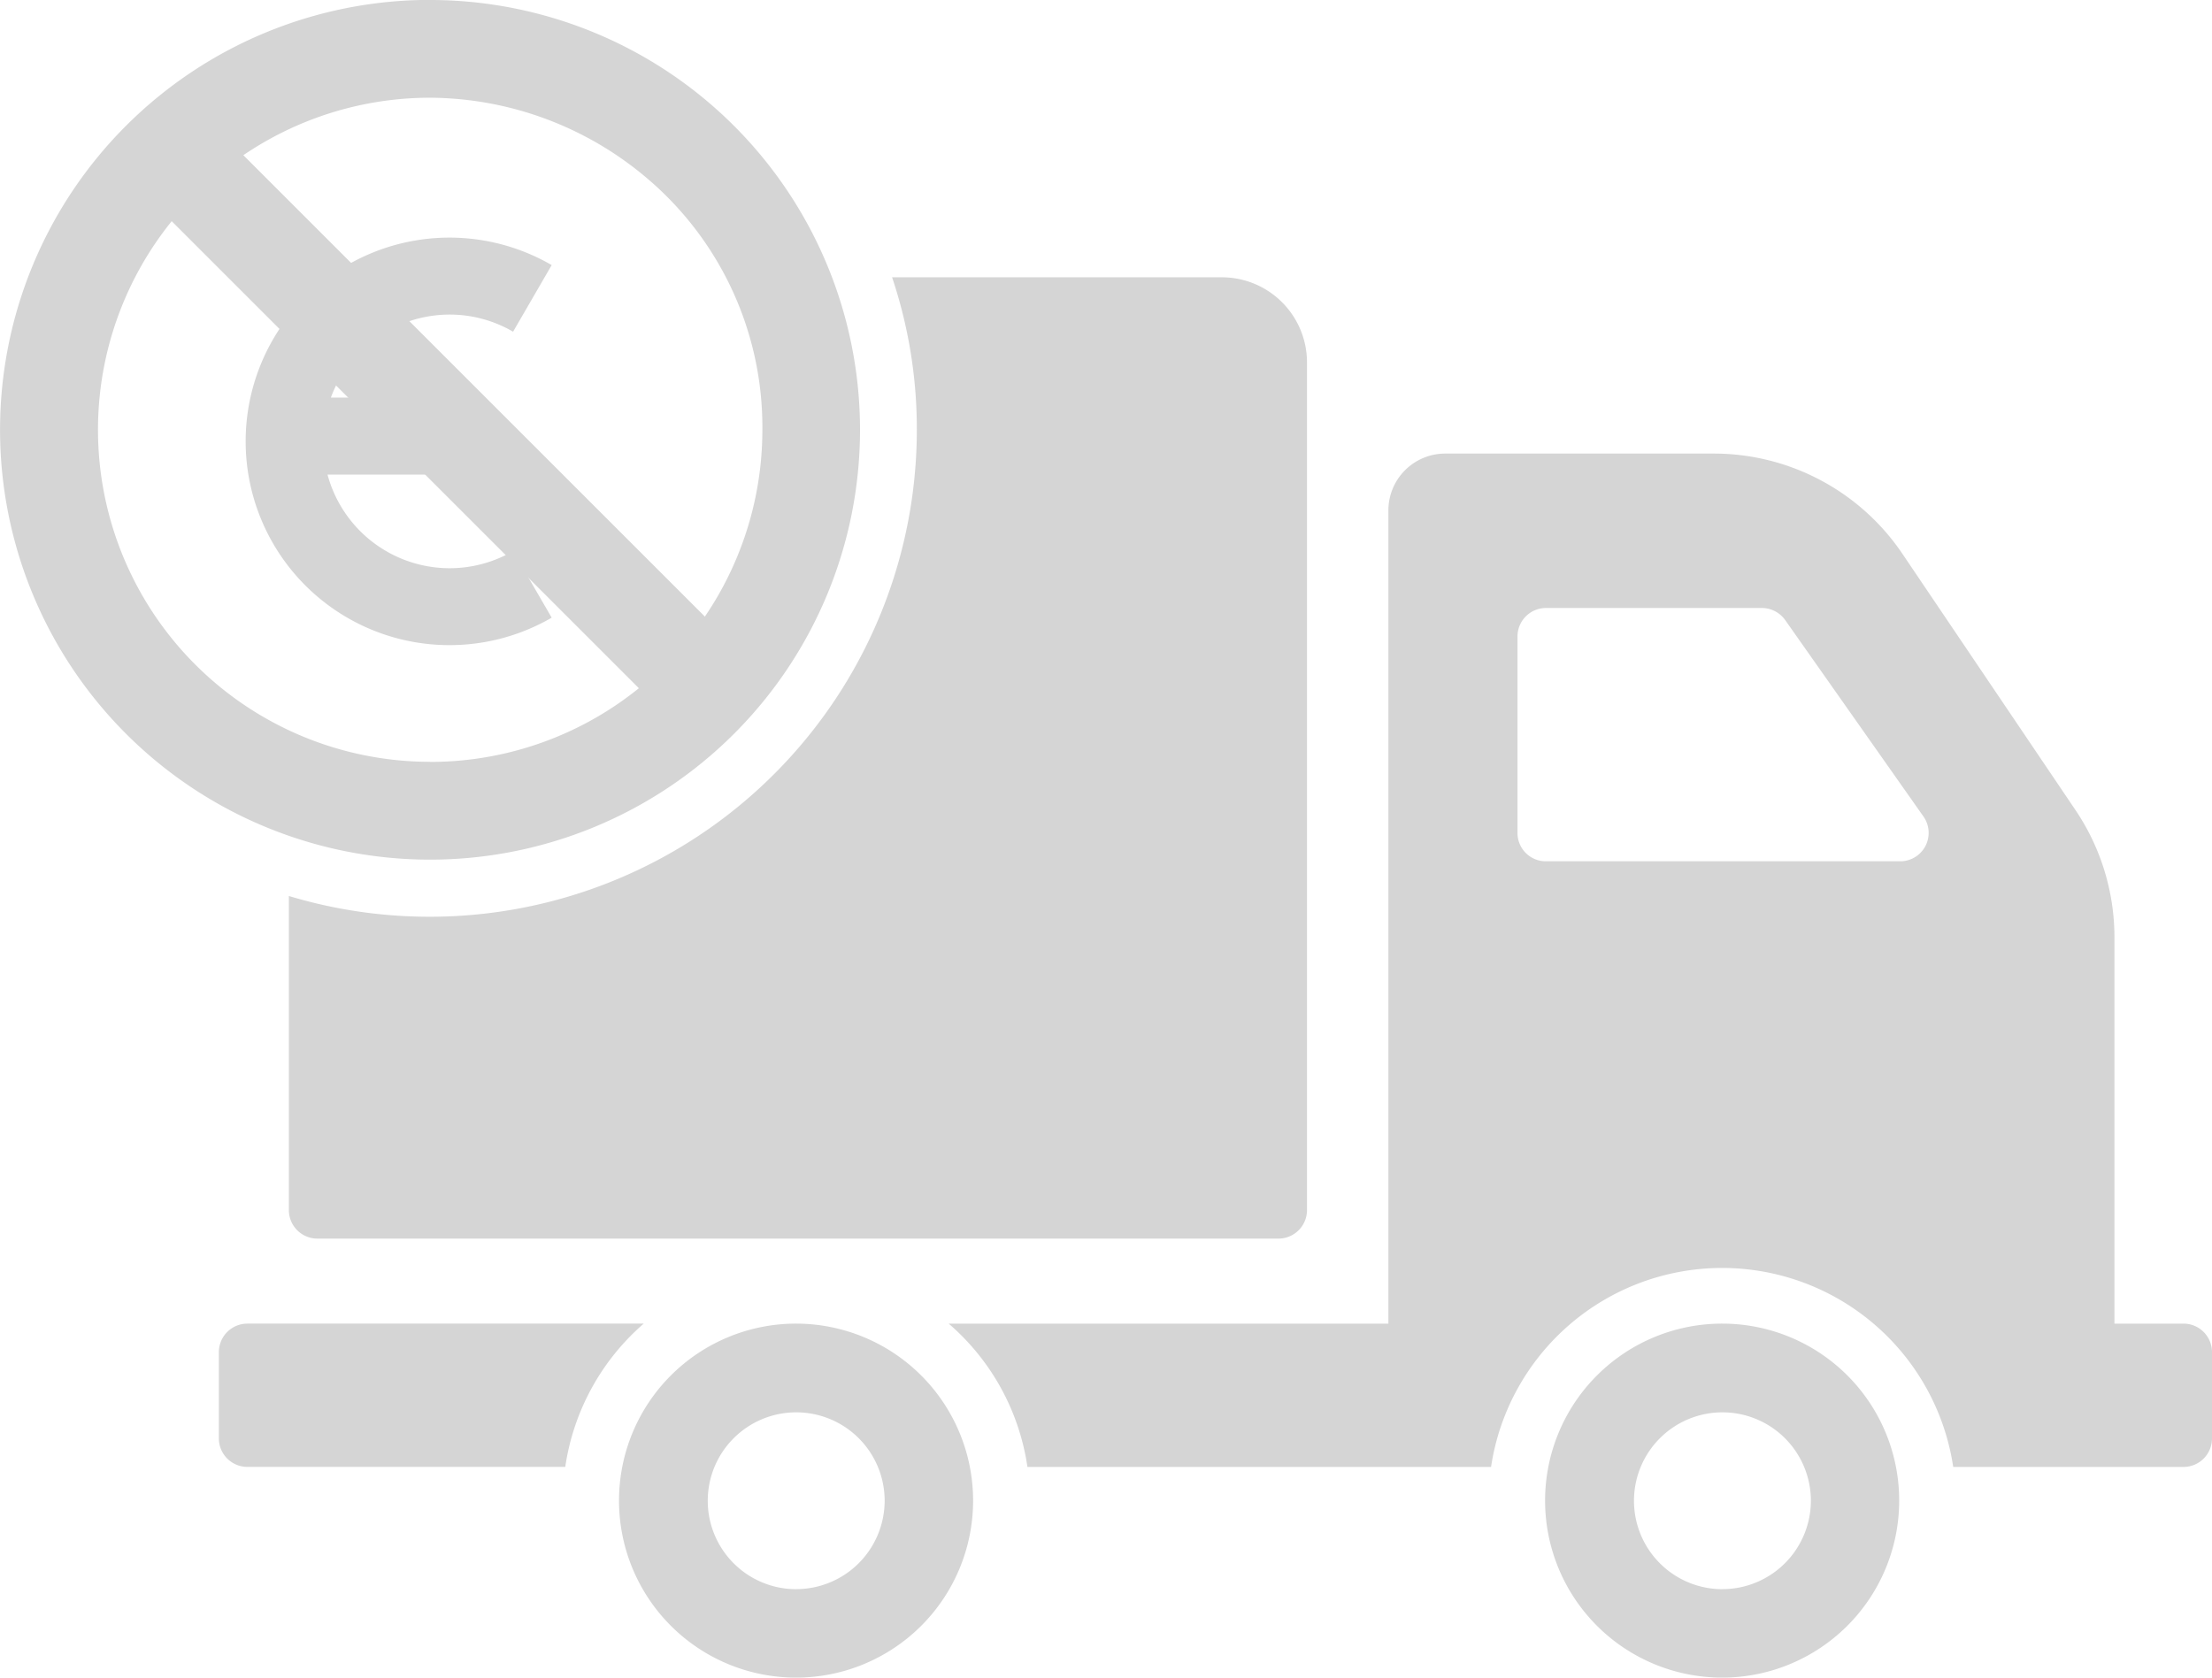 <svg xmlns="http://www.w3.org/2000/svg" viewBox="0 0 45.44 34.471">
  <defs>
    <style>
      .cls-1 {
        fill: #d5d5d5;
      }

      .cls-2 {
        fill: none;
        stroke: #d5d5d5;
        stroke-width: 2px;
      }
    </style>
  </defs>
  <g id="Symbol_23_1" data-name="Symbol 23 – 1" transform="translate(-866.885 -2126.281)">
    <g id="delivery-truck-with-circular-clock">
      <path id="Pfad_98" data-name="Pfad 98" class="cls-1" d="M44.856,101.064h-1.42v-7.94a4.678,4.678,0,0,0-.8-2.612l-3.558-5.27A4.677,4.677,0,0,0,35.2,83.186H29.689a1.168,1.168,0,0,0-1.168,1.169v16.709H19.488a4.8,4.8,0,0,1,1.618,2.945H30.63a4.8,4.8,0,0,1,9.494,0h4.732a.586.586,0,0,0,.584-.584v-1.776A.586.586,0,0,0,44.856,101.064Zm-5.819-9.5h-7.28a.582.582,0,0,1-.584-.584V86.943a.586.586,0,0,1,.584-.584h4.434a.592.592,0,0,1,.479.245l2.845,4.043A.584.584,0,0,1,39.037,91.564Zm-3.657,9.5a3.637,3.637,0,1,0,3.634,3.64A3.635,3.635,0,0,0,35.38,101.064Zm0,5.457A1.817,1.817,0,1,1,37.2,104.7,1.819,1.819,0,0,1,35.38,106.52Zm-30.3-5.457a.586.586,0,0,0-.584.584v1.776a.586.586,0,0,0,.584.584h6.532a4.82,4.82,0,0,1,1.613-2.945H5.081Zm11.276,0a3.637,3.637,0,1,0,3.634,3.64A3.639,3.639,0,0,0,16.357,101.064Zm0,5.457a1.817,1.817,0,1,1,1.817-1.817A1.819,1.819,0,0,1,16.357,106.52ZM25.1,79.564H18.326a9.808,9.808,0,0,1,.508,3.137,10.009,10.009,0,0,1-12.9,9.576v6.456a.586.586,0,0,0,.584.584H26.265a.586.586,0,0,0,.584-.584V81.316A1.75,1.75,0,0,0,25.1,79.564Zm-16.264-5.7A8.833,8.833,0,1,0,17.667,82.7,8.833,8.833,0,0,0,8.833,73.866Zm0,15.656a6.823,6.823,0,1,1,0-13.646,6.941,6.941,0,0,1,4.425,1.629,6.7,6.7,0,0,1,2.4,5.194A6.823,6.823,0,0,1,8.833,89.522Z" transform="translate(866.885 2052.415)"/>
      <g id="Gruppe_69" data-name="Gruppe 69" transform="translate(871.938 2131.163)">
        <g id="Gruppe_65" data-name="Gruppe 65">
          <path id="Pfad_121" data-name="Pfad 121" class="cls-1" d="M24.561,13.589a2.6,2.6,0,0,1-2.512-1.924H25V10.083H22.118a2.6,2.6,0,0,1,2.443-1.706,2.584,2.584,0,0,1,1.3.352l.793-1.369h0a4.187,4.187,0,1,0,0,7.245l-.793-1.368A2.589,2.589,0,0,1,24.561,13.589Z" transform="translate(-20.374 -6.795)"/>
        </g>
      </g>
    </g>
    <line id="Linie_19" data-name="Linie 19" class="cls-2" x1="11" y2="11" transform="translate(881.5 2129.5) rotate(90)"/>
  </g>
</svg>
